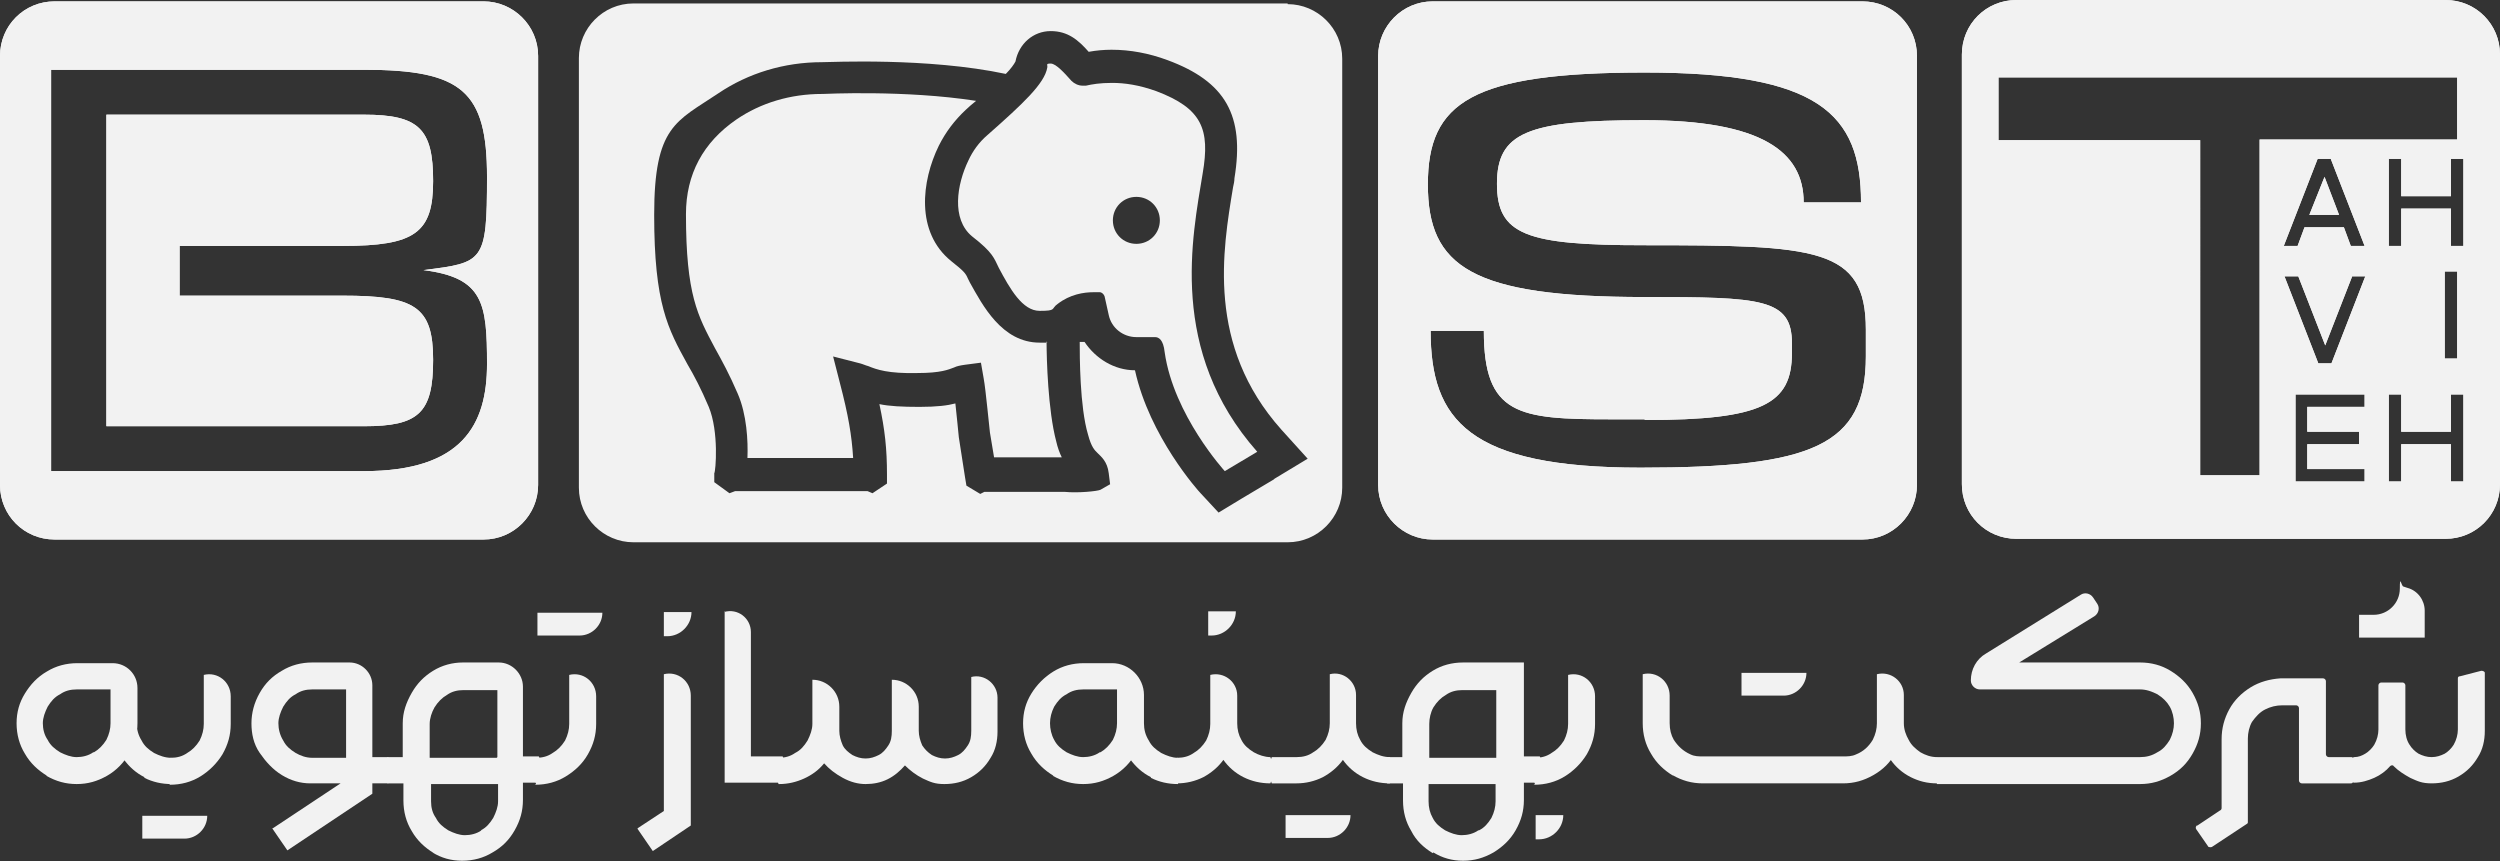 <?xml version="1.0" encoding="UTF-8"?> <svg xmlns="http://www.w3.org/2000/svg" xmlns:xlink="http://www.w3.org/1999/xlink" id="Layer_1" data-name="Layer 1" version="1.1" viewBox="0 0 361.9 124.7"><rect x="0" y="0" width="361.9" height="124.7" fill="#333333" stroke="none"/><defs><clipPath id="clippath"><path d="M15.4,16.6v14.1h0v17.8h0v13.2h37.3c7.9,0,10-1.9,10-9.6s-2.6-9.3-13.1-9.3h-23.6v-7.2h23.6c10.5,0,13.1-1.9,13.1-9.4s-2-9.6-10-9.6H15.4ZM7.4,10.1h45.3c14.2,0,17.8,3.1,17.8,15.5s-.5,12.4-9.2,13.5c0,0,.1,0,.2,0,0,0-.1,0-.2,0,8.7,1.1,9.2,4.8,9.2,13.6s-3.6,15.5-17.8,15.5H7.4V10.1ZM7.9.2C3.5.2,0,3.7,0,8.1v62.1c0,4.4,3.5,7.9,7.9,7.9h62.1c4.4,0,7.9-3.6,7.9-7.9V8.1c0-4.4-3.6-7.9-7.9-7.9H7.9Z" fill="#f2f2f2" stroke-width="0"></path></clipPath><clipPath id="clippath-1"><path d="M238.2,60.8c16.9,0,21.2-2.3,21.2-9.7v-1.4c0-6.5-4.4-6.7-21.3-6.7-25.1,0-31.4-4.4-31.4-16.3s6.3-16.2,31.4-16.2,31.3,5.9,31.3,18.8h-8.3c0-7.4-6.2-11.9-23.1-11.9s-21.3,1.8-21.3,9.2,4.2,8.9,21.3,8.9c24.9,0,32.1.3,32.1,12.2v3.9c0,12.9-7.7,16.1-32.6,16.1s-30.4-6.9-30.4-19.8h7.7c0,12.2,5,12.8,18.4,12.8h4.8M207.4.2c-4.4,0-7.9,3.6-7.9,7.9v62.1c0,4.4,3.6,7.9,7.9,7.9h62.2c4.4,0,7.9-3.6,7.9-7.9V8.1c0-4.4-3.5-7.9-7.9-7.9h-62.2Z" fill="#f2f2f2" stroke-width="0"></path></clipPath><clipPath id="clippath-2"><polygon points="334.3 31.1 338.6 31.1 336.5 25.6 334.3 31.1" fill="#f2f2f2" stroke-width="0"></polygon></clipPath><clipPath id="clippath-3"><path d="M332.3,57.1h10v1.8h-8.3v3.6h7.5v1.8h-7.5v3.6h8.3v1.8h-10v-12.6h0ZM354.8,62.5v-5.4h1.8v12.6h-1.8v-5.4h-7.2v5.4h-1.8v-12.6h1.8v5.4h7.2ZM340.4,40h2l-4.9,12.6h-1.9l-4.9-12.6h2l3.9,10,3.9-10h0ZM353.9,39.3h1.8v12.6h-1.8v-12.6ZM335.5,23h1.9l4.9,12.6h-2l-1-2.7h-5.7l-1,2.7h-2l4.9-12.6h0ZM354.8,28.4v-5.4h1.8v12.6h-1.8v-5.4h-7.2v5.4h-1.8v-12.6h1.8v5.4h7.2ZM289.3,11.2h66.4v9h-28.6v48.6h-8.6V20.3h-29.2v-9h0ZM291.9,0c-4.4,0-7.9,3.5-7.9,7.9v62.2c0,4.4,3.5,7.9,7.9,7.9h62.1c4.4,0,7.9-3.5,7.9-7.9V7.9C361.9,3.5,358.4,0,354,0h-62.1Z" fill="#f2f2f2" stroke-width="0"></path></clipPath></defs><g><path d="M6.8,112.3c-1.3-.8-2.4-1.8-3.2-3.2-.8-1.3-1.2-2.8-1.2-4.4s.4-3,1.2-4.3,1.8-2.4,3.2-3.2c1.3-.8,2.8-1.2,4.4-1.2h5.1c2,0,3.6,1.6,3.6,3.6v5.1c0,1.6-.4,3-1.2,4.4-.8,1.3-1.8,2.4-3.2,3.2s-2.8,1.2-4.4,1.2-3-.4-4.4-1.2M13.6,108.9c.7-.4,1.3-1,1.8-1.8.4-.8.6-1.6.6-2.4v-4.9h-4.9c-.9,0-1.7.2-2.4.7-.8.4-1.3,1-1.8,1.8-.4.8-.7,1.6-.7,2.4s.2,1.7.7,2.4c.4.8,1,1.3,1.8,1.8.8.4,1.6.7,2.4.7s1.7-.2,2.4-.7M20.9,112.5c-1.2-.6-2.2-1.5-3-2.6l-1-2.3.8-2.4,2.1-.5c0,.9.2,1.7.7,2.5.4.8,1,1.3,1.8,1.8.8.4,1.6.7,2.5.7l.7,1.9-.7,1.9c-1.4,0-2.7-.3-3.9-.9" fill="#f2f2f2" stroke-width="0"></path><path d="M26.7,121.4h-6.1v-3.3h9.4c0,1.8-1.5,3.3-3.3,3.3M24.6,113.5l-.5-1.9.6-1.9h0c.9,0,1.7-.2,2.4-.7.7-.4,1.3-1,1.8-1.8.4-.8.6-1.6.6-2.4v-7.1c2-.5,3.9,1,3.9,3.1v4c0,1.6-.4,3-1.2,4.4-.8,1.3-1.9,2.4-3.2,3.2-1.3.8-2.8,1.2-4.4,1.2,0,0-.1,0-.1,0Z" fill="#f2f2f2" stroke-width="0"></path><path d="M39.5,119.9l9.8-6.5h-4.4c-1.4,0-2.8-.4-4.1-1.2-1.3-.8-2.3-1.9-3.2-3.2s-1.2-2.8-1.2-4.3.4-3,1.2-4.4,1.8-2.4,3.2-3.2c1.3-.8,2.8-1.2,4.4-1.2h5.4c1.8,0,3.3,1.5,3.3,3.3v15.7l-12.3,8.2-2.2-3.2h0ZM50.1,109.6v-9.8h-4.9c-.9,0-1.7.2-2.4.7-.8.4-1.3,1-1.8,1.8-.4.8-.7,1.6-.7,2.4s.2,1.7.7,2.5c.4.8,1,1.3,1.8,1.8.7.4,1.5.7,2.4.7h4.9ZM52.5,109.6h3.7l.7,1.9-.7,1.9h-3.7v-3.9Z" fill="#f2f2f2" stroke-width="0"></path><path d="M62.8,123.5c-1.3-.8-2.4-1.8-3.2-3.2-.8-1.3-1.2-2.8-1.2-4.4v-2.5h-2.3l-.7-1.9.7-1.9h2.2v-4.9c0-1.6.5-3,1.3-4.4s1.8-2.4,3.1-3.2,2.8-1.2,4.3-1.2h5.2c1.9,0,3.5,1.6,3.5,3.5v10.1h2.3l.7,1.9-.7,1.9h-2.3v2.5c0,1.6-.4,3-1.2,4.4s-1.8,2.4-3.2,3.2c-1.3.8-2.8,1.2-4.4,1.2s-3-.4-4.3-1.2M72,109.6v-9.7h-4.9c-.9,0-1.7.2-2.4.7-.7.4-1.3,1-1.8,1.8-.4.7-.7,1.6-.7,2.4v4.9h9.7ZM69.6,120.2c.8-.4,1.3-1,1.8-1.8.4-.8.7-1.6.7-2.4v-2.5h-9.7v2.5c0,.9.2,1.7.7,2.4.4.8,1,1.3,1.8,1.8.8.4,1.6.7,2.4.7s1.7-.2,2.4-.7" fill="#f2f2f2" stroke-width="0"></path><path d="M77.6,113.5l-.6-1.9.6-1.9h0c.9,0,1.7-.2,2.4-.7.7-.4,1.3-1,1.8-1.8.4-.8.6-1.6.6-2.4v-7.1c2-.5,3.9,1,3.9,3.1v4c0,1.6-.4,3-1.2,4.4s-1.9,2.4-3.2,3.2c-1.3.8-2.8,1.2-4.4,1.2,0,0-.1,0-.1,0ZM77.8,88.7h9.4c0,1.8-1.5,3.3-3.3,3.3h-6.1v-3.3h0Z" fill="#f2f2f2" stroke-width="0"></path><path d="M92.3,119.9l3.8-2.5v-19.8c2-.5,3.9,1,3.9,3.1v18.8l-5.5,3.7s-2.2-3.2-2.2-3.2ZM96.1,88.6h4c0,1.9-1.6,3.5-3.5,3.5h-.5v-3.5h0Z" fill="#f2f2f2" stroke-width="0"></path><path d="M104.8,88.6h0c2-.6,3.9.9,3.9,2.9v18h4.6l.7,1.9-.7,1.9h-8.4v-24.8h0Z" fill="#f2f2f2" stroke-width="0"></path><path d="M112.7,113.5l-.6-1.9.6-1.9h0c.9,0,1.7-.2,2.4-.7.8-.4,1.3-1,1.8-1.8.4-.8.7-1.6.7-2.4v-6.4c2.1,0,3.9,1.7,3.9,3.9v3.5c0,.7.2,1.4.5,2.1.3.6.8,1,1.4,1.4.6.3,1.2.5,1.9.5s1.3-.2,1.9-.5c.6-.3,1-.8,1.4-1.4.4-.6.5-1.3.5-2.1v-7.4c2.1,0,3.9,1.7,3.9,3.9v3.5c0,.7.2,1.4.5,2.1.4.6.8,1,1.4,1.4.6.3,1.2.5,1.9.5s1.3-.2,1.9-.5c.6-.3,1-.8,1.4-1.4.4-.6.5-1.3.5-2.1v-7.8c1.9-.5,3.8,1,3.8,3v4.9c0,1.4-.3,2.7-1,3.8-.7,1.2-1.6,2.1-2.8,2.8-1.2.7-2.5,1-3.9,1s-2-.3-3.1-.8c-1-.5-1.9-1.2-2.6-1.9-.7.8-1.5,1.5-2.5,2s-2.1.7-3.2.7-2.2-.3-3.3-.9c-1.1-.6-2-1.3-2.7-2.1-.8,1-1.8,1.7-2.9,2.2-1.1.5-2.3.8-3.6.8h0,0Z" fill="#f2f2f2" stroke-width="0"></path><path d="M152.5,112.3c-1.3-.8-2.4-1.8-3.2-3.2-.8-1.3-1.2-2.8-1.2-4.4s.4-3,1.2-4.3c.8-1.3,1.9-2.4,3.2-3.2s2.8-1.2,4.4-1.2h4.1c2.5,0,4.6,2.1,4.6,4.6v4.1c0,1.6-.4,3-1.2,4.4-.8,1.3-1.8,2.4-3.2,3.2s-2.8,1.2-4.4,1.2-3-.4-4.4-1.2M159.3,108.9c.7-.4,1.3-1,1.8-1.8.4-.8.6-1.6.6-2.4v-4.9h-4.9c-.9,0-1.7.2-2.4.7-.8.4-1.3,1-1.8,1.8-.4.8-.6,1.6-.6,2.4s.2,1.7.6,2.4c.4.8,1,1.3,1.8,1.8.8.4,1.6.7,2.4.7s1.7-.2,2.4-.7M166.6,112.5c-1.2-.6-2.2-1.5-3-2.6l-.9-2.3.8-2.4,2.1-.5c0,.9.2,1.7.7,2.5.4.8,1,1.3,1.8,1.8.8.4,1.6.7,2.4.7l.7,1.9-.7,1.9c-1.4,0-2.7-.3-3.9-.9" fill="#f2f2f2" stroke-width="0"></path><path d="M170.4,113.5l-.6-1.9.6-1.9h0c.9,0,1.7-.2,2.4-.7.7-.4,1.3-1,1.8-1.8.4-.8.6-1.6.6-2.4v-7.1c2-.5,3.9,1,3.9,3v4c0,.9.2,1.7.6,2.4.4.8,1,1.3,1.8,1.8.7.4,1.6.7,2.4.7l.7,1.9-.7,1.9c-1.4,0-2.7-.3-3.9-.9s-2.2-1.5-2.9-2.5c-.8,1.1-1.8,1.9-2.9,2.5-1.2.6-2.5.9-3.8.9h0,0ZM174.9,88.5h4c0,1.9-1.6,3.5-3.5,3.5h-.5v-3.5Z" fill="#f2f2f2" stroke-width="0"></path><path d="M183.4,111.5l.7-1.9h3.6c.9,0,1.7-.2,2.4-.7.7-.4,1.3-1,1.8-1.8.4-.8.6-1.6.6-2.4v-7.1c1.9-.5,3.8,1,3.8,3v4.1c0,.9.2,1.7.6,2.4.4.8,1,1.3,1.8,1.8.8.4,1.6.7,2.5.7l.7,1.9-.7,1.9c-1.4,0-2.7-.3-3.9-.9s-2.2-1.5-2.9-2.5c-.8,1.1-1.8,1.9-2.9,2.5-1.2.6-2.5.9-3.8.9h-3.6l-.7-1.9h0ZM192.2,121.3h-6.1v-3.3h9.4c0,1.8-1.5,3.3-3.3,3.3" fill="#f2f2f2" stroke-width="0"></path><path d="M207.4,123.5c-1.3-.8-2.4-1.8-3.1-3.2-.8-1.3-1.2-2.8-1.2-4.4v-2.5h-2.3l-.7-1.9.7-1.9h2.2v-4.9c0-1.6.5-3,1.3-4.4s1.8-2.4,3.1-3.2c1.3-.8,2.8-1.2,4.4-1.2h8.8v13.6h2.3l.7,1.9-.7,1.9h-2.3v2.5c0,1.6-.4,3-1.2,4.4s-1.9,2.4-3.2,3.2c-1.4.8-2.8,1.2-4.4,1.2s-3-.4-4.3-1.2M216.6,109.6v-9.7h-4.9c-.9,0-1.7.2-2.4.7-.7.4-1.3,1-1.8,1.8-.4.7-.6,1.6-.6,2.4v4.9h9.7ZM214.1,120.2c.8-.4,1.3-1,1.8-1.8.4-.8.6-1.6.6-2.4v-2.5h-9.7v2.5c0,.9.2,1.7.6,2.4.4.8,1,1.3,1.8,1.8.8.4,1.6.7,2.4.7s1.7-.2,2.4-.7" fill="#f2f2f2" stroke-width="0"></path><path d="M222.3,118h4c0,1.9-1.6,3.5-3.5,3.5h-.5v-3.5ZM222.2,113.5l-.6-1.9.6-1.9h0c.9,0,1.7-.2,2.4-.7.7-.4,1.3-1,1.8-1.8.4-.8.6-1.6.6-2.4v-7.1c2-.5,3.9,1,3.9,3.1v4c0,1.6-.4,3-1.2,4.4-.8,1.3-1.9,2.4-3.2,3.2-1.3.8-2.8,1.2-4.4,1.2h-.1,0Z" fill="#f2f2f2" stroke-width="0"></path><path d="M242.2,112.3c-1.3-.8-2.4-1.8-3.2-3.2-.8-1.3-1.2-2.8-1.2-4.4v-7.1c2-.5,3.9,1,3.9,3.1v4c0,.9.2,1.7.6,2.4.6.9,1.3,1.6,2.4,2.1.6.3,1.2.3,1.9.3h20.2c.6,0,1.3,0,1.9-.3,1-.4,1.8-1.1,2.4-2.1.4-.8.6-1.6.6-2.4v-7.1c2-.5,3.9,1,3.9,3v4c0,1.6-.4,3-1.2,4.4s-1.8,2.4-3.2,3.2-2.8,1.2-4.4,1.2h-20.3c-1.6,0-3-.4-4.4-1.2M252.1,97.4h9.4c0,1.8-1.5,3.3-3.3,3.3h-6.1v-3.3h0ZM276.6,112.5c-1.2-.6-2.2-1.5-2.9-2.5l-.7-5.1,2.6-2.4v2.2c0,.9.3,1.7.7,2.4.4.8,1,1.3,1.7,1.8.7.4,1.5.7,2.4.7l.7,1.9-.7,1.9c-1.4,0-2.6-.3-3.8-.9" fill="#f2f2f2" stroke-width="0"></path><path d="M279.9,111.1l.5-1.5h29.4c.9,0,1.7-.2,2.5-.7.8-.4,1.3-1,1.8-1.8.4-.8.6-1.6.6-2.4s-.2-1.7-.6-2.4c-.4-.7-1-1.3-1.8-1.8-.8-.4-1.6-.7-2.5-.7h-23.2c-.7,0-1.3-.6-1.3-1.3,0-1.6.8-3.1,2.2-3.9l13.7-8.5c.6-.4,1.4-.2,1.8.4l.6.9c.4.6.2,1.4-.4,1.8l-10.9,6.7h17.5c1.6,0,3.1.4,4.4,1.2s2.4,1.8,3.2,3.2,1.2,2.8,1.2,4.4-.4,3-1.2,4.4-1.8,2.4-3.2,3.2-2.8,1.2-4.4,1.2h-29.4l-.5-1.5c-.1-.3-.1-.6,0-.9" fill="#f2f2f2" stroke-width="0"></path><path d="M318.1,119.5l3.3-2.2c.1,0,.2-.2.2-.3v-10c0-1.6.4-3,1.1-4.3s1.8-2.4,3.1-3.2,2.8-1.2,4.3-1.3h6.2c.2,0,.4.2.4.4v10.6c0,.2.2.4.4.4h3.2c.2,0,.3,0,.3.2l.5,1.6c0,0,0,.2,0,.2l-.5,1.6c0,.2-.2.2-.3.2h-7.1c-.2,0-.4-.2-.4-.4v-10.5c0-.2-.2-.4-.4-.4h-2c-.9,0-1.7.2-2.5.6-.8.4-1.4,1.1-1.9,1.8-.4.7-.6,1.6-.6,2.4v12.1c0,.1,0,.2-.2.3l-5,3.3c-.2.1-.4,0-.5,0l-1.8-2.6c-.1-.2,0-.4.1-.5M340.2,111.4l.3-1.5c0-.2.2-.3.3-.3.6,0,1.1-.2,1.6-.5.5-.3,1-.8,1.3-1.3.4-.7.6-1.5.6-2.2v-6.4c0-.2.2-.4.4-.4h3.1c.2,0,.4.2.4.4v6.4c0,.8.2,1.6.6,2.2.3.5.8,1,1.3,1.3.6.3,1.2.5,1.9.5s1.3-.2,1.9-.5c.5-.3,1-.8,1.3-1.3.4-.7.6-1.5.6-2.2v-7.4c0-.2.1-.3.3-.3l3.1-.8c.2,0,.5.1.5.3v8.4c0,1.4-.3,2.7-1,3.8-.7,1.2-1.6,2.1-2.8,2.8-1.2.7-2.5,1-3.9,1s-2-.3-3.1-.8c-.9-.5-1.7-1-2.4-1.7-.1-.2-.4-.1-.5,0-.6.7-1.4,1.3-2.3,1.7-.9.4-1.9.7-2.9.7-.2,0-.3-.1-.4-.3l-.3-1.6h0M341.4,89h2.2c2.1,0,3.8-1.7,3.8-3.8s.2-.4.5-.3l.6.2c1.5.4,2.5,1.8,2.5,3.3v3.9h-9.5v-3.3Z" fill="#f2f2f2" stroke-width="0"></path></g><g><path d="M15.4,16.6v14.1h0v17.8h0v13.2h37.3c7.9,0,10-1.9,10-9.6s-2.6-9.3-13.1-9.3h-23.6v-7.2h23.6c10.5,0,13.1-1.9,13.1-9.4s-2-9.6-10-9.6H15.4ZM7.4,10.1h45.3c14.2,0,17.8,3.1,17.8,15.5s-.5,12.4-9.2,13.5c0,0,.1,0,.2,0,0,0-.1,0-.2,0,8.7,1.1,9.2,4.8,9.2,13.6s-3.6,15.5-17.8,15.5H7.4V10.1ZM7.9.2C3.5.2,0,3.7,0,8.1v62.1c0,4.4,3.5,7.9,7.9,7.9h62.1c4.4,0,7.9-3.6,7.9-7.9V8.1c0-4.4-3.6-7.9-7.9-7.9H7.9Z" fill="#f2f2f2"></path><g clip-path="url(#clippath)"><rect y=".2" width="78" height="78" fill="#f2f2f2" stroke-width="0"></rect></g></g><g><path d="M238.2,60.8c16.9,0,21.2-2.3,21.2-9.7v-1.4c0-6.5-4.4-6.7-21.3-6.7-25.1,0-31.4-4.4-31.4-16.3s6.3-16.2,31.4-16.2,31.3,5.9,31.3,18.8h-8.3c0-7.4-6.2-11.9-23.1-11.9s-21.3,1.8-21.3,9.2,4.2,8.9,21.3,8.9c24.9,0,32.1.3,32.1,12.2v3.9c0,12.9-7.7,16.1-32.6,16.1s-30.4-6.9-30.4-19.8h7.7c0,12.2,5,12.8,18.4,12.8h4.8M207.4.2c-4.4,0-7.9,3.6-7.9,7.9v62.1c0,4.4,3.6,7.9,7.9,7.9h62.2c4.4,0,7.9-3.6,7.9-7.9V8.1c0-4.4-3.5-7.9-7.9-7.9h-62.2Z" fill="#f2f2f2"></path><g clip-path="url(#clippath-1)"><rect x="199.5" y=".2" width="78" height="78" fill="#f2f2f2" stroke-width="0"></rect></g></g><g><path d="M174.1,25.1c1.1-6.4-.1-9.4-6.7-11.9-2.5-.9-4.6-1.2-6.4-1.2s-2.9.2-3.8.4c-.2,0-.3,0-.5,0-.6,0-1.2-.3-1.6-.7-.9-1-2.2-2.5-3-2.5s-.4.2-.5.6c-.4,2.3-3.5,5.2-8.6,9.7-1.3,1.1-2.2,2.4-2.8,3.7-1.7,3.5-2.5,8.5.5,11,3.1,2.4,3.2,3.2,3.9,4.6,1.6,3,3.4,6.2,5.9,6.2s1.6-.3,2.6-1c1.8-1.4,3.8-1.7,5.2-1.7s.7,0,.9,0c.3,0,.6.3.7.6l.6,2.7c.4,1.9,2.1,3.2,4,3.2h2.3s.2,0,.4,0c.5,0,1.2.3,1.4,2.2,1.3,9.1,8.7,17.2,8.7,17.2l4.7-2.8c-12.9-14.6-9.4-31.1-7.9-40.3M164.5,35.3c-1.9,0-3.4-1.5-3.4-3.4s1.5-3.4,3.4-3.4,3.4,1.5,3.4,3.4-1.5,3.4-3.4,3.4" fill="#f2f2f2" stroke-width="0"></path><path d="M186.4.5h-94.7c-4.4,0-7.9,3.6-7.9,7.9v62.2c0,4.4,3.6,7.9,7.9,7.9h94.7c4.4,0,7.9-3.6,7.9-7.9V8.5c0-4.4-3.6-7.9-7.9-7.9M184.4,69.4l-4.7,2.8-3.3,2-2.6-2.8c-.3-.3-7.4-8.2-9.5-17.8-3,0-5.7-1.7-7.3-4.1h-.7c0,2,0,9.4,1.2,13.4.5,1.9,1,2.3,1.4,2.7.5.5,1.4,1.2,1.6,2.9l.2,1.6-1.4.8c-.4.2-3.2.5-5.2.3h-11.6l-.6.3-2-1.2-.2-1.2-.9-5.8c-.1-1-.3-3.1-.5-4.9-1.1.3-2.7.5-5.2.5-2.5,0-4.4-.1-5.8-.4.8,3.7,1.1,6.5,1.1,10.2v1.3l-2.1,1.4-.7-.3h-19.2l-.8.3-2.2-1.6v-1.3c.2-.2.7-6-.8-9.6-1.1-2.6-2.1-4.5-3.1-6.2-2.8-5.1-4.8-8.7-4.8-21.6s3.2-13.5,9.3-17.6c4.3-2.9,9.5-4.5,15-4.5,1.2,0,15.3-.7,26.6,1.7.7-.7,1.2-1.4,1.4-1.8.5-2.6,2.6-4.4,5.1-4.4s4,1.3,5.5,3c1.1-.2,2.2-.3,3.3-.3,2.7,0,5.4.5,8.1,1.5,8.4,3.1,11.2,8,9.7,17.1,0,.4-.1.9-.2,1.3-1.5,9.1-3.9,22.9,7,35.1l3.8,4.2-4.8,2.9h0Z" fill="#f2f2f2" stroke-width="0"></path><path d="M151.6,49.6c-.4,0-.7,0-1.1,0-5.5,0-8.3-5.5-10.1-8.7-.1-.2-.2-.4-.3-.6-.3-.7-.5-1-2.4-2.5-5.2-4.2-4.3-11.6-1.8-16.7,1-2,2.3-3.7,3.9-5.2.4-.4.9-.8,1.5-1.3-10.3-1.6-22-1-22.2-1h-.1c-4.6,0-8.9,1.3-12.4,3.7-4.8,3.3-7.3,7.9-7.3,13.7,0,11.7,1.7,14.7,4.2,19.4,1,1.8,2.1,3.8,3.3,6.6,1.3,3,1.5,6.8,1.4,9.3h15.3c-.2-3.3-.7-6.2-1.9-10.8l-1-3.9,3.9,1c.4.1.8.3,1.2.4,1.2.5,2.9,1.1,7.1,1,3.4,0,4.5-.5,5.3-.8.4-.2.9-.3,1.6-.4l2.3-.3.4,2.3c.3,1.6.8,7.1.9,7.8l.6,3.6h9.8c-.3-.6-.6-1.4-.8-2.3-1.2-4.5-1.4-12-1.4-14.5" fill="#f2f2f2" stroke-width="0"></path></g><g><polygon points="334.3 31.1 338.6 31.1 336.5 25.6 334.3 31.1" fill="#f2f2f2"></polygon><g clip-path="url(#clippath-2)"><rect x="334.3" y="25.6" width="4.3" height="5.5" fill="#f2f2f2" stroke-width="0"></rect></g></g><g><path d="M332.3,57.1h10v1.8h-8.3v3.6h7.5v1.8h-7.5v3.6h8.3v1.8h-10v-12.6h0ZM354.8,62.5v-5.4h1.8v12.6h-1.8v-5.4h-7.2v5.4h-1.8v-12.6h1.8v5.4h7.2ZM340.4,40h2l-4.9,12.6h-1.9l-4.9-12.6h2l3.9,10,3.9-10h0ZM353.9,39.3h1.8v12.6h-1.8v-12.6ZM335.5,23h1.9l4.9,12.6h-2l-1-2.7h-5.7l-1,2.7h-2l4.9-12.6h0ZM354.8,28.4v-5.4h1.8v12.6h-1.8v-5.4h-7.2v5.4h-1.8v-12.6h1.8v5.4h7.2ZM289.3,11.2h66.4v9h-28.6v48.6h-8.6V20.3h-29.2v-9h0ZM291.9,0c-4.4,0-7.9,3.5-7.9,7.9v62.2c0,4.4,3.5,7.9,7.9,7.9h62.1c4.4,0,7.9-3.5,7.9-7.9V7.9C361.9,3.5,358.4,0,354,0h-62.1Z" fill="#f2f2f2"></path><g clip-path="url(#clippath-3)"><rect x="284" y="0" width="78" height="78" fill="#f2f2f2" stroke-width="0"></rect></g></g></svg> 